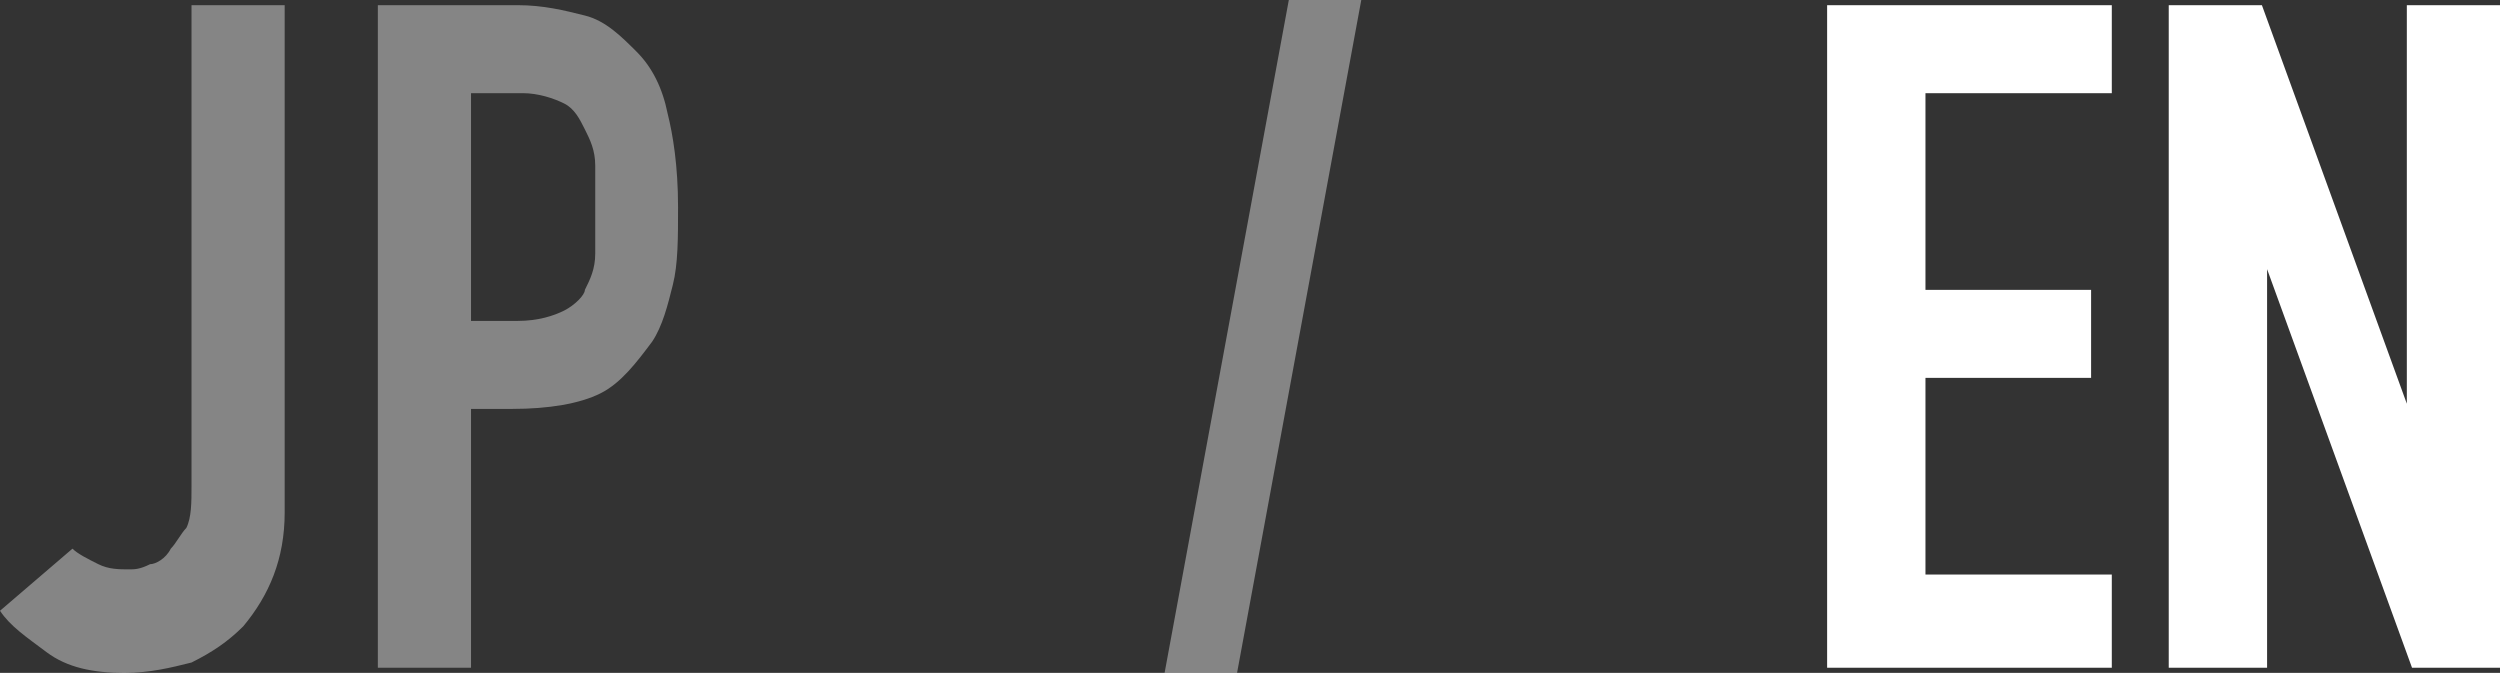 <?xml version="1.0" encoding="utf-8"?>
<!-- Generator: Adobe Illustrator 27.2.0, SVG Export Plug-In . SVG Version: 6.00 Build 0)  -->
<!DOCTYPE svg PUBLIC "-//W3C//DTD SVG 1.1//EN" "http://www.w3.org/Graphics/SVG/1.1/DTD/svg11.dtd">
<svg version="1.1" id="レイヤー_1" xmlns:x="http://ns.adobe.com/Extensibility/1.0/" xmlns:i="http://ns.adobe.com/AdobeIllustrator/10.0/" xmlns:graph="http://ns.adobe.com/Graphs/1.0/"
	 xmlns="http://www.w3.org/2000/svg" xmlns:xlink="http://www.w3.org/1999/xlink" x="0px" y="0px" width="48.3px" height="13px"
	 viewBox="0 0 48.3 13" style="enable-background:new 0 0 48.3 13;" xml:space="preserve">
<rect x="0" y="0" width="48.3" height="13" fill="#333333" stroke="none"/>
<style type="text/css">
	.st0{opacity:0.4;fill:#FFFFFF;}
	.st1{opacity:0.4;fill:#FFFFFF;enable-background:new    ;}
	.st2{fill:#FFFFFF;enable-background:new    ;}
</style>
<path class="st0" d="M5.5,0.1v9.8c0,0.9-0.3,1.6-0.8,2.2c-0.3,0.3-0.6,0.5-1,0.7C3.3,12.9,2.9,13,2.4,13c-0.6,0-1.1-0.1-1.5-0.4
	c-0.4-0.3-0.7-0.5-0.9-0.8l1.4-1.2c0.1,0.1,0.3,0.2,0.5,0.3c0.2,0.1,0.4,0.1,0.6,0.1c0.1,0,0.2,0,0.4-0.1c0.1,0,0.3-0.1,0.4-0.3
	c0.1-0.1,0.2-0.3,0.3-0.4c0.1-0.2,0.1-0.5,0.1-0.8V0.1H5.5z M7.3,12.9V0.1H10c0.5,0,0.9,0.1,1.3,0.2c0.4,0.1,0.7,0.4,1,0.7
	c0.3,0.3,0.5,0.7,0.6,1.2c0.1,0.4,0.2,1,0.2,1.8c0,0.6,0,1.1-0.1,1.5c-0.1,0.4-0.2,0.8-0.4,1.1c-0.3,0.4-0.6,0.8-1,1
	c-0.4,0.2-1,0.3-1.7,0.3H9.1v5H7.3z M9.1,1.8v4.4H10c0.4,0,0.7-0.1,0.9-0.2c0.2-0.1,0.4-0.3,0.4-0.4c0.1-0.2,0.2-0.4,0.2-0.7
	c0-0.3,0-0.6,0-0.9c0-0.3,0-0.6,0-0.8c0-0.3-0.1-0.5-0.2-0.7S11.1,2.1,10.9,2c-0.2-0.1-0.5-0.2-0.8-0.2H9.1z"/>
<path class="st1" d="M22.5,13l2.4-13h1.4l-2.4,13H22.5z"/>
<path class="st2" d="M35.3,12.9V0.1h5.5v1.7h-3.6v3.8h3.2v1.7h-3.2v3.8h3.6v1.8H35.3z M41.9,12.9V0.1h1.8l2.8,7.7h0V0.1h1.8v12.8
	h-1.7l-2.8-7.7h0v7.7H41.9z"/>
</svg>
